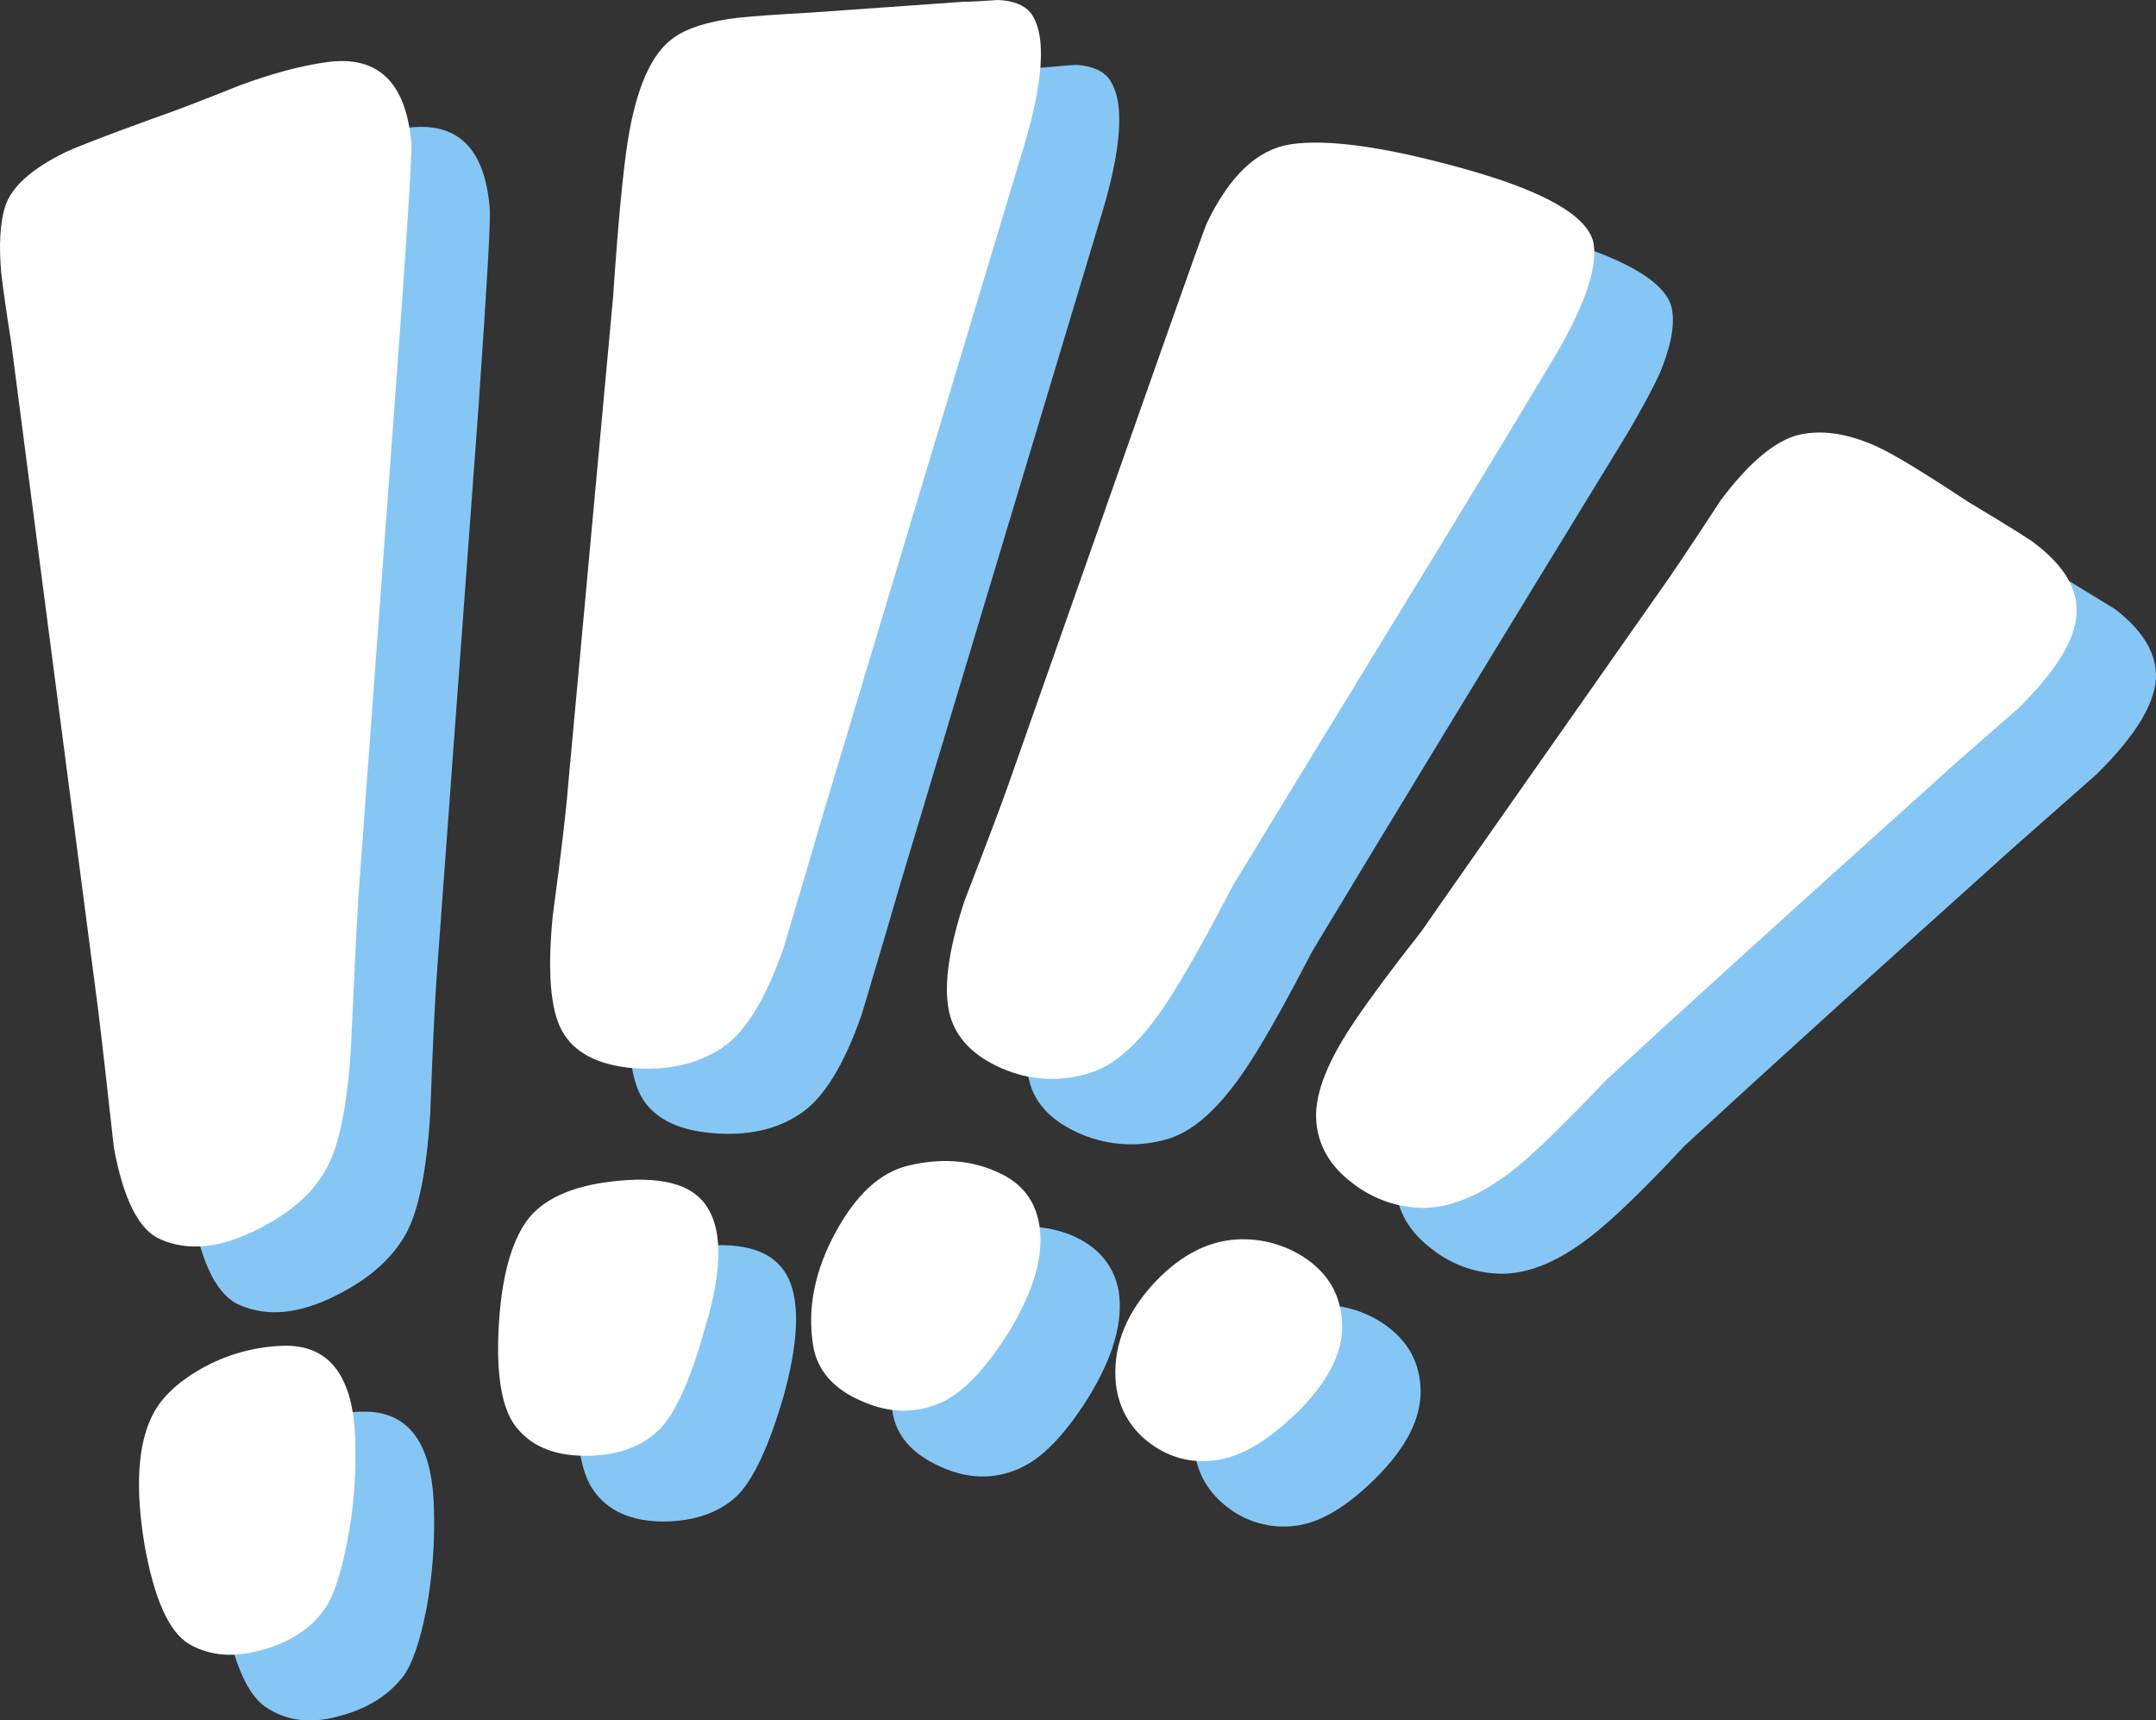 <?xml version="1.0" encoding="iso-8859-1"?>
<!-- Generator: Adobe Illustrator 20.1.0, SVG Export Plug-In . SVG Version: 6.00 Build 0)  -->
<svg version="1.0" id="Layer_1" xmlns="http://www.w3.org/2000/svg" xmlns:xlink="http://www.w3.org/1999/xlink" x="0px" y="0px"
	 viewBox="0 0 885 706.05" enable-background="new 0 0 885 706.05" xml:space="preserve">
<rect x="0" y="0" width="885" height="706.05" fill="#333333" stroke="none"/>
<title>comicgraphics_0003</title>
<path fill="#86C6F4" d="M148.1,579.31c-11.835,0.423-23.389,3.725-33.66,9.62c-9.62,5.427-16.287,11.963-20,19.61
	c-5.673,11.84-6.537,29.103-2.59,51.79s10.113,36.373,18.5,41.06c8.387,5.18,18.387,6.043,30,2.59
	c10.607-2.96,18.87-8.14,24.79-15.54c3.907-4.96,7.227-14.44,9.96-28.44c2.469-13.664,3.475-27.553,3-41.43
	c-0.74-26.88-10.74-39.95-30-39.21 M540.23,535.71c-12.82,0.707-24.66,7.103-35.52,19.19c-11.1,12.58-15.91,26.02-14.43,40.32
	c1.233,9.867,6.043,17.867,14.43,24c8.294,6.088,18.727,8.496,28.85,6.66c9.627-1.7,20.107-8.22,31.44-19.56
	c12.333-12.333,18.377-24.293,18.13-35.88c-0.247-11.1-5.057-19.98-14.43-26.64c-8.284-5.89-18.335-8.763-28.48-8.14 M280.16,512.35
	c-15.787,2.467-26.76,8.263-32.92,17.39c-5.673,9.373-9.007,23.43-10,42.17c-0.987,18.987,1.11,32.18,6.29,39.58
	c5.92,8.633,15.66,12.95,29.22,12.95c12.58-0.247,22.443-3.7,29.59-10.36c6.907-6.667,13.443-20.723,19.61-42.17
	c6.907-25.647,6.413-43.033-1.48-52.16c-6.907-8.14-20.347-10.607-40.32-7.4 M439.59,506.8c-10.113-3.947-21.447-4.563-34-1.85
	c-11.84,2.713-21.84,11.96-30,27.74c-8.633,15.787-11.717,31.323-9.25,46.61c1.48,9.867,8.017,17.39,19.61,22.57
	c11.333,5.18,22.183,5.427,32.55,0.74c9.127-3.947,18.497-13.563,28.11-28.85c10.36-16.773,14.553-31.44,12.58-44
	c-2-10.607-8.537-18.253-19.61-22.94 M196.58,164.63c3.453-49.573,4.933-75.963,4.44-79.17c-2-24.907-13.467-35.88-34.4-32.92
	c-10.607,1.48-22.567,4.687-35.88,9.62c-15.313,6.16-27.407,10.72-36.28,13.68c-19.24,7.147-30.957,11.707-35.15,13.68
	c-14.053,6.907-22.313,14.43-24.78,22.57c-2,6.667-2.493,15.667-1.48,27c0.74,6.413,2.097,15.907,4.07,28.48
	c3.453,26.667,9.373,71.797,17.76,135.39c6.907,52.287,12.703,97.787,17.39,136.5c1.48,12.087,3.7,31.447,6.66,58.08
	c3.947,21.7,10.483,34.4,19.61,38.1c11.333,4.933,24.527,3.577,39.58-4.07c13.333-6.667,22.827-15.053,28.48-25.16
	c5.18-9.373,8.513-25.773,10-49.2c0.987-27.867,1.987-48.337,3-61.41l17-231.21 M427.76,27.74l-62.89,4.44
	c-13.567,0.74-23.8,1.48-30.7,2.22c-11.593,1.48-20.103,4.193-25.53,8.14c-9.093,6.413-15.38,20.717-18.86,42.91
	c-2,13.073-3.973,34.16-5.92,63.26c-4.44,47.847-10.483,114.803-18.13,200.87c-0.987,9.867-3.207,27.623-6.66,53.27
	c-2,22.667-0.643,38.333,4.07,47c4.933,8.88,14.673,13.937,29.22,15.17c14.307,1.233,26.267-1.357,35.88-7.77
	c9.62-6.167,18.13-19.853,25.53-41.06c7.647-25.647,13.073-44.02,16.28-55.12l81-269.31c9.62-30.58,10.977-50.433,4.07-59.56
	c-2.467-3.207-6.783-5.057-12.95-5.55c-1.727,0-6.537,0.37-14.43,1.11 M528,118.38c-1.48,2.713-7.893,20.593-19.24,53.64
	c-27.84,79.167-48.797,138.353-62.87,177.56c-2.96,8.387-8.88,24.053-17.76,47c-6.667,20.96-8.517,36.743-5.55,47.35
	c2.467,9.373,9.497,16.527,21.09,21.46c11.478,4.913,24.332,5.569,36.25,1.85c11.1-3.453,22.433-14.303,34-32.55
	c6.413-10.113,14.677-24.91,24.79-44.39c29.84-49.573,73-120.477,129.48-212.71c6.167-10.607,10.483-18.607,12.95-24
	c4.667-11.1,6.393-19.98,5.18-26.64c-2-11.333-20.127-21.69-54.38-31.07c-31.567-8.633-54.75-11.84-69.55-9.62
	c-13.813,2-25.28,12.727-34.4,32.18 M738.88,232.32c-12.333,18.493-20.72,30.827-25.16,37c-63.38,90.26-96.047,136.87-98,139.83
	c-11.84,15.047-20.84,27.13-27,36.25c-11.147,16.52-16.46,30.083-15.94,40.69c0.52,10.607,5.577,19.487,15.17,26.64
	c8.321,6.557,18.627,10.084,29.22,10c12.58-0.247,26.267-6.783,41.06-19.61c8.387-7.153,19.483-18.127,33.29-32.92
	c31.567-29.1,76.45-69.793,134.65-122.08c4.44-3.947,15.907-14.057,34.4-30.33c16.527-16.28,24.667-29.967,24.42-41.06
	c-0.247-9.373-5.797-18.253-16.65-26.64c-1.233-0.74-10.48-6.407-27.74-17c-15.287-10.133-26.753-17.163-34.4-21.09
	c-12.827-6.667-24.417-8.887-34.77-6.66C761.563,207.54,750.713,216.533,738.88,232.32z"/>
<path fill="#FFFFFF" d="M145.88,591.52c-0.74-26.88-10.74-39.95-30-39.21c-11.835,0.423-23.389,3.725-33.66,9.62
	c-9.867,5.673-16.533,12.21-20,19.61c-5.673,11.84-6.673,29.103-3,51.79c3.947,22.667,10.113,36.477,18.5,41.43
	c8.633,4.933,18.743,5.673,30.33,2.22c10.607-2.96,18.747-8.14,24.42-15.54c3.947-4.933,7.28-14.427,10-28.48
	c2.699-13.636,3.816-27.538,3.33-41.43 M168.81,58.45c-2.22-24.907-13.823-35.88-34.81-32.92c-10.607,1.48-22.567,4.687-35.88,9.62
	c-15.267,6.16-27.217,10.72-35.85,13.68C43.283,55.737,31.447,60.3,26.76,62.52C12.7,69.427,4.447,76.947,2,85.08
	c-2,6.667-2.493,15.667-1.48,27c0.74,6.413,2.097,15.907,4.07,28.48c8.86,68.293,20.69,159.053,35.49,272.28
	c1.48,11.84,3.7,31.2,6.66,58.08c3.94,21.46,10.36,34.04,19.26,37.74c11.333,4.933,24.527,3.577,39.58-4.07
	c13.567-6.667,23.06-15.053,28.48-25.16c5.18-9.373,8.513-25.773,10-49.2c1.233-27.867,2.233-48.337,3-61.41l17-231.21
	c3.453-48.093,5.057-74.483,4.81-79.17 M458.1,568.21c1.069,9.838,6.328,18.738,14.43,24.42c8.16,6.059,18.517,8.347,28.47,6.29
	c9.62-1.727,20.223-8.263,31.81-19.61c12.333-12.333,18.377-24.17,18.13-35.51c-0.247-11.34-5.057-20.34-14.43-27
	c-8.436-5.863-18.594-8.73-28.85-8.14c-12.58,0.74-24.293,7.153-35.14,19.24c-11.1,12.58-15.91,26.02-14.43,40.32 M288.3,492.75
	c-6.907-7.893-20.47-10.36-40.69-7.4c-16,2.467-26.85,8.263-32.55,17.39c-5.92,9.373-9.373,23.43-10.36,42.17
	s1.113,31.933,6.3,39.58c6.167,8.633,15.907,12.95,29.22,12.95c12.58,0,22.443-3.333,29.59-10
	c6.907-6.167,13.443-20.347,19.61-42.54c7.647-25.153,7.277-42.54-1.11-52.16 M407.43,480.16c-10.36-4.193-21.827-4.81-34.4-1.85
	c-11.593,2.713-21.593,11.837-30,27.37c-8.633,15.787-11.717,31.323-9.25,46.61c1.727,10.113,8.263,17.637,19.61,22.57
	c11.333,5.18,22.307,5.427,32.92,0.74c8.88-3.947,18.127-13.563,27.74-28.85c10.36-17.02,14.553-31.687,12.58-44
	c-1.727-10.853-8.14-18.377-19.24-22.57 M418.89,64.74c9.613-30.58,10.983-50.433,4.11-59.56c-2.74-3.207-7.193-4.933-13.36-5.18
	c-6.907,0.493-11.717,0.74-14.43,0.74l-62.52,4.44C318.897,5.92,308.667,6.66,302,7.4c-11.593,1.48-20.103,4.193-25.53,8.14
	c-9.127,6.413-15.417,20.717-18.87,42.91c-2,13.073-3.973,34.16-5.92,63.26c-4.44,47.847-10.607,114.803-18.5,200.87
	c-0.74,9.867-2.837,27.623-6.29,53.27c-2.22,22.667-0.987,38.333,3.7,47c4.933,9.127,14.797,14.307,29.59,15.54
	c14.06,0.987,26.02-1.727,35.88-8.14c9.62-6.167,18.13-19.853,25.53-41.06c7.647-25.647,13.073-44.02,16.28-55.12l81-269.31
	 M529.87,59.21c-13.567,2-25.033,12.727-34.4,32.18c-0.74,1.48-7.153,19.36-19.24,53.64l-62.52,177.55
	c-2.96,8.387-8.88,24.053-17.76,47c-6.907,20.947-8.89,36.723-5.95,47.33c2.713,9.373,9.743,16.527,21.09,21.46
	c11.551,5.151,24.608,5.811,36.62,1.85c11.1-3.453,22.32-14.303,33.66-32.55c6.413-10.113,14.677-24.91,24.79-44.39
	c13.333-21.947,35.16-57.707,65.48-107.28c27.373-44.667,48.707-79.81,64-105.43c14.06-22.933,20.227-39.827,18.5-50.68
	c-2.22-11.333-20.47-21.69-54.75-31.07c-31.333-8.633-54.517-11.84-69.55-9.62 M706.32,205.31c-12.087,18.493-20.35,30.827-24.79,37
	c-63.38,90.26-96.047,136.87-98,139.83c-11.84,15.047-20.84,27.13-27,36.25c-11.333,16.527-16.76,30.09-16.28,40.69
	s5.537,19.48,15.17,26.64c8.359,6.486,18.64,10.005,29.22,10c12.827-0.247,26.637-6.783,41.43-19.61
	c8.14-7.153,19.237-18.127,33.29-32.92c31.553-29.107,76.433-69.803,134.64-122.09c4.193-3.947,15.66-14.057,34.4-30.33
	c16.527-16.28,24.527-29.967,24-41.06c-0.22-9.14-5.753-17.897-16.6-26.27c-1.233-1.233-10.48-7.03-27.74-17.39
	C792.767,195.937,781.413,188.92,774,185c-13.073-6.667-24.787-8.887-35.14-6.66C729.007,180.54,718.16,189.53,706.32,205.31z"/>
</svg>
